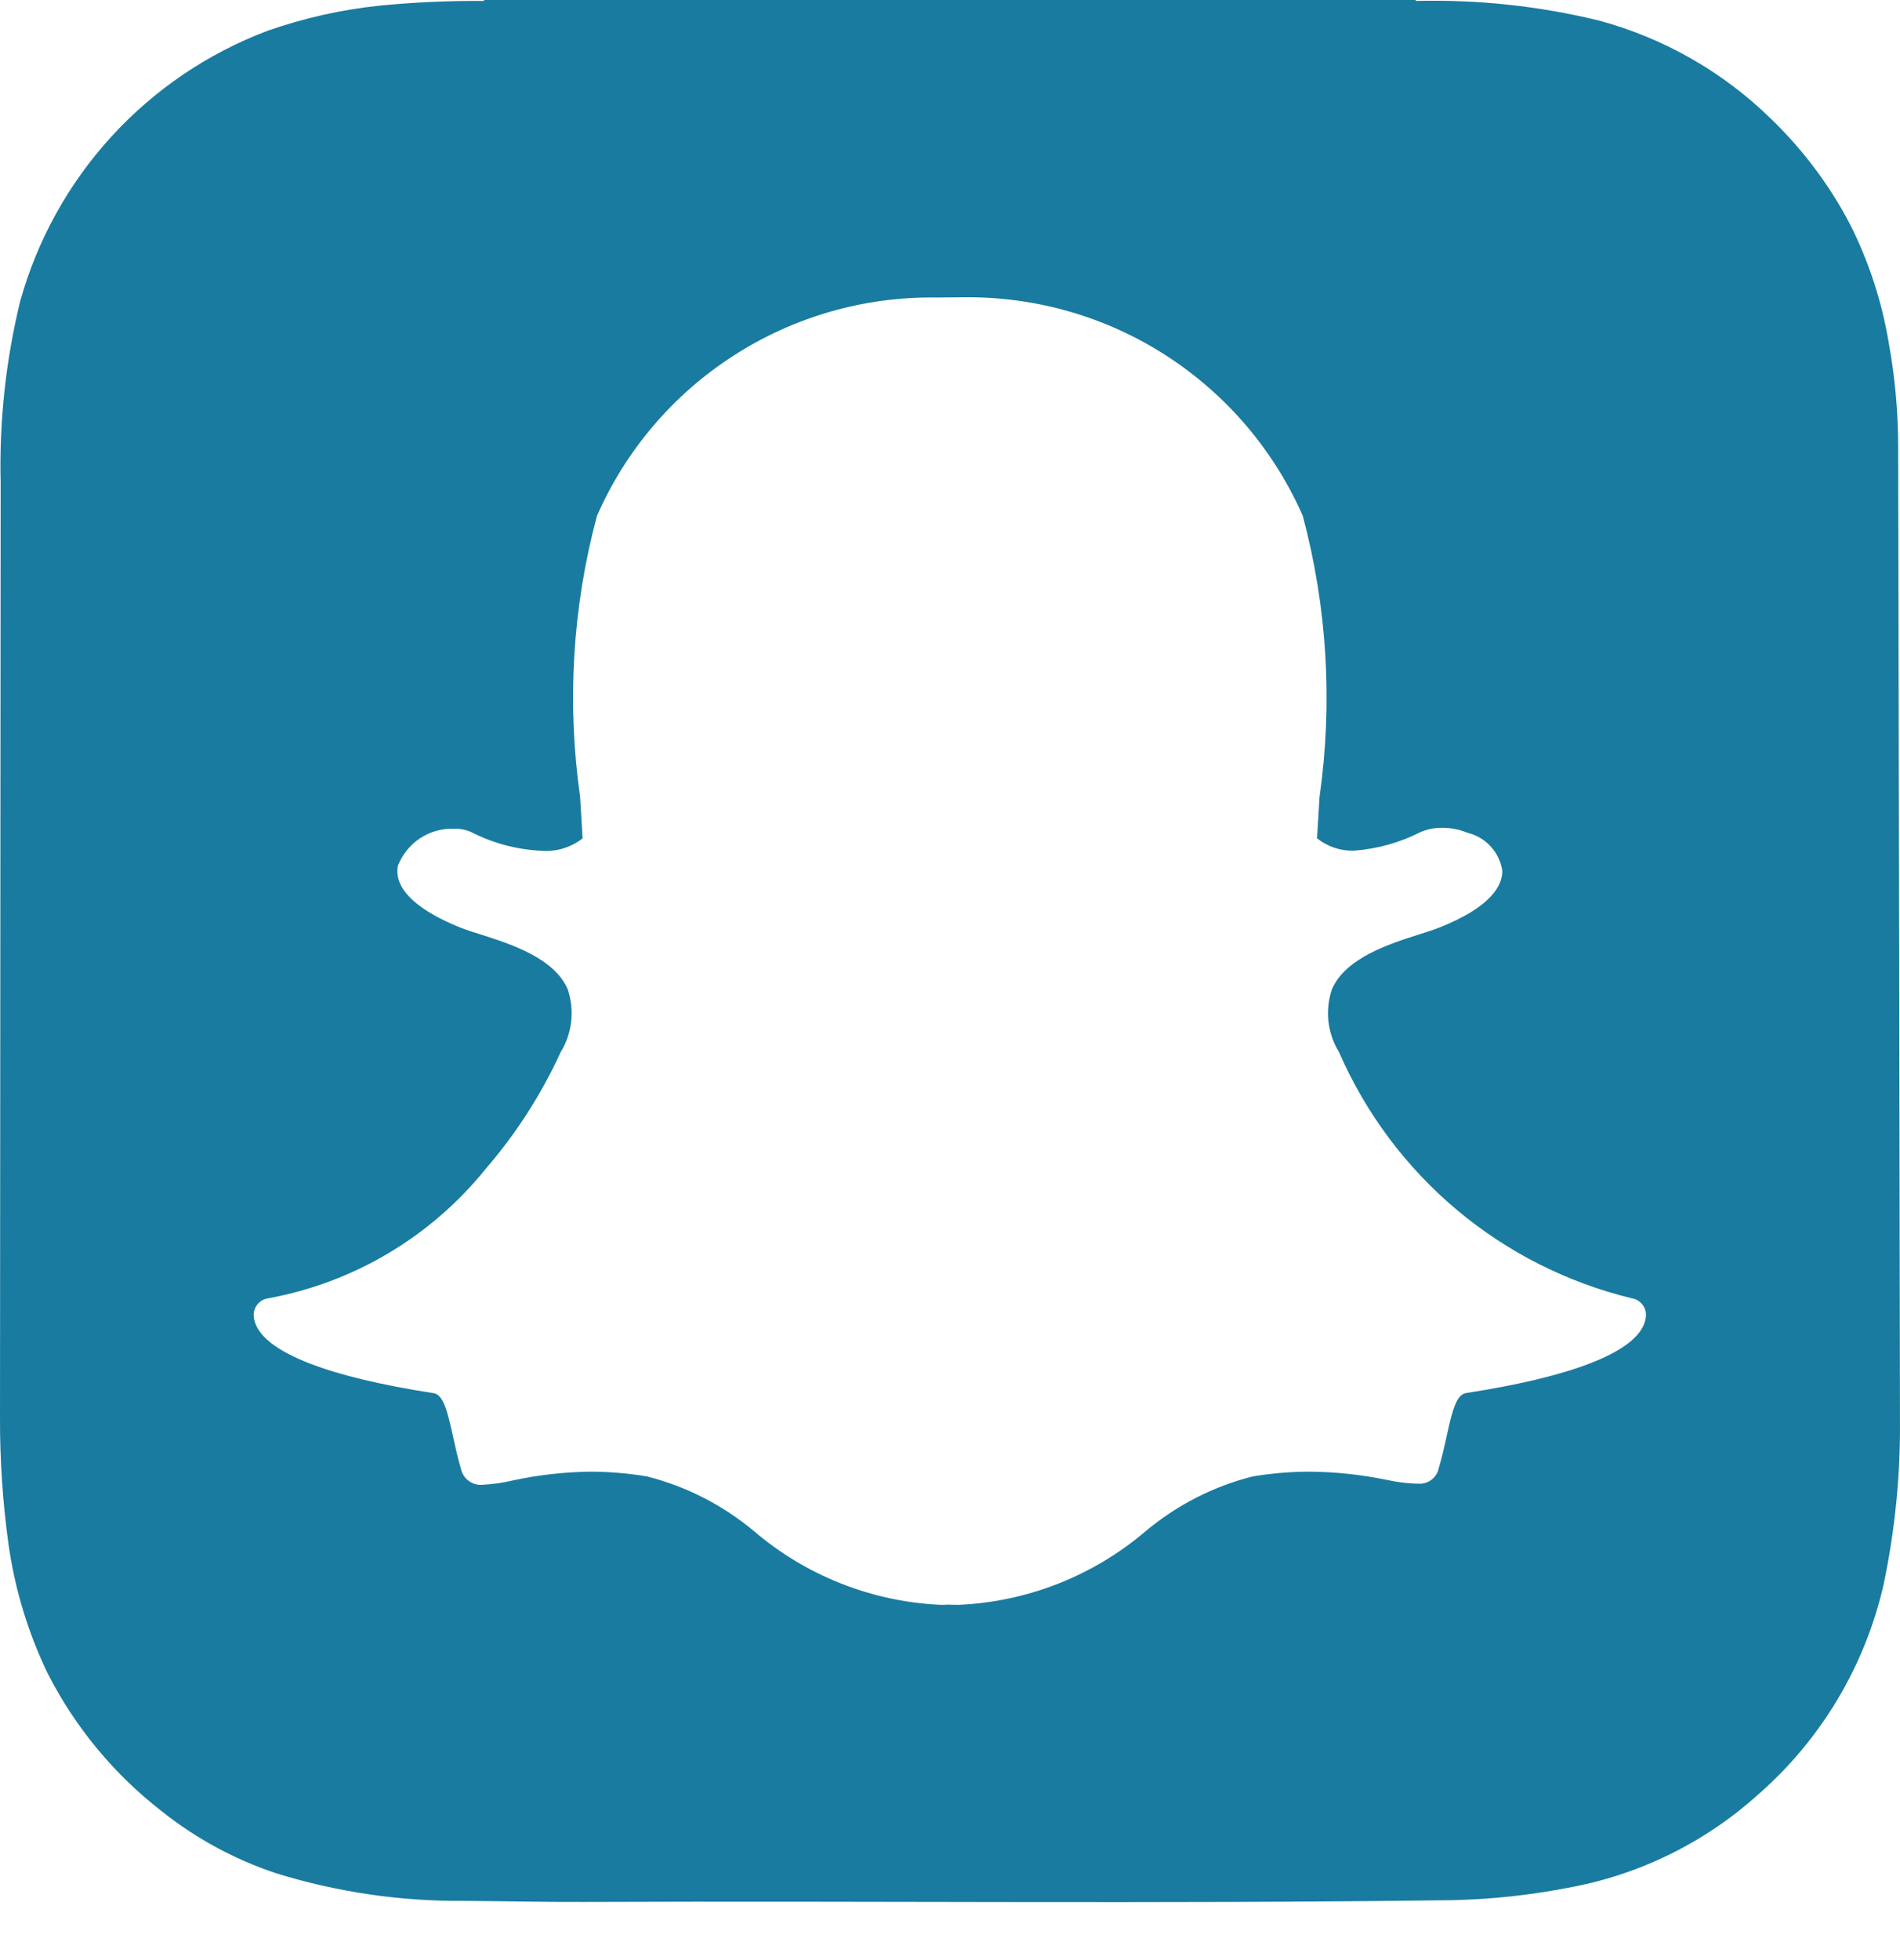 <svg xmlns="http://www.w3.org/2000/svg" width="32" height="33" viewBox="0 0 32 33" fill="none">
<path d="M31.969 7.495C31.967 6.918 31.914 6.343 31.811 5.775C31.696 5.082 31.477 4.409 31.161 3.781C30.816 3.12 30.366 2.52 29.83 2.003C29.019 1.209 28.018 0.638 26.922 0.344C25.916 0.1 24.883 -0.01 23.848 0.016L23.842 0H8.152L8.151 0.016C7.563 0.011 6.974 0.038 6.389 0.095C5.747 0.163 5.115 0.305 4.505 0.519C3.502 0.897 2.601 1.507 1.877 2.299C1.153 3.091 0.626 4.042 0.339 5.076C0.096 6.074 -0.014 7.099 0.011 8.126L6.00329e-05 23.879C-0.002 24.592 0.047 25.306 0.145 26.013C0.252 26.76 0.473 27.487 0.8 28.167C1.262 29.076 1.919 29.87 2.724 30.494C3.3 30.953 3.952 31.306 4.65 31.538C5.675 31.855 6.742 32.012 7.815 32.003C8.487 32.007 9.158 32.024 9.829 32.021C14.708 32.001 19.586 32.056 24.465 31.991C25.109 31.977 25.751 31.909 26.384 31.787C27.581 31.576 28.694 31.035 29.599 30.223C30.664 29.297 31.408 28.057 31.723 26.681C31.917 25.76 32.01 24.82 31.999 23.879V23.691C31.999 23.618 31.971 7.705 31.969 7.495ZM27.684 22.306C27.479 22.785 26.445 23.183 24.693 23.453C24.529 23.479 24.459 23.744 24.365 24.179C24.326 24.359 24.286 24.535 24.231 24.72C24.215 24.798 24.171 24.867 24.107 24.915C24.043 24.963 23.964 24.985 23.885 24.979H23.857C23.69 24.973 23.523 24.952 23.359 24.916C22.927 24.826 22.487 24.779 22.045 24.777C21.728 24.778 21.411 24.805 21.098 24.857C20.438 25.024 19.823 25.338 19.3 25.775C18.416 26.53 17.306 26.968 16.145 27.019C16.078 27.019 16.015 27.017 15.967 27.015C15.928 27.018 15.889 27.019 15.849 27.019C14.689 26.968 13.579 26.531 12.696 25.776C12.172 25.339 11.557 25.024 10.896 24.857C10.583 24.804 10.266 24.778 9.949 24.777C9.507 24.782 9.067 24.831 8.636 24.925C8.472 24.964 8.305 24.988 8.137 24.997C8.053 25.007 7.968 24.985 7.898 24.935C7.829 24.885 7.781 24.812 7.763 24.729C7.708 24.541 7.668 24.359 7.63 24.184C7.534 23.747 7.465 23.48 7.301 23.455C5.55 23.185 4.516 22.787 4.31 22.305C4.289 22.257 4.276 22.205 4.273 22.153C4.269 22.083 4.291 22.015 4.335 21.961C4.378 21.907 4.44 21.871 4.508 21.86C5.956 21.597 7.261 20.821 8.184 19.674C8.691 19.087 9.113 18.431 9.437 17.726L9.444 17.712C9.539 17.556 9.599 17.381 9.62 17.199C9.64 17.017 9.621 16.833 9.563 16.659C9.338 16.127 8.59 15.89 8.096 15.733C7.973 15.694 7.857 15.658 7.764 15.621C7.326 15.448 6.605 15.082 6.701 14.577C6.775 14.387 6.906 14.224 7.076 14.112C7.247 14 7.448 13.944 7.651 13.953C7.75 13.95 7.849 13.97 7.939 14.01C8.308 14.199 8.714 14.306 9.128 14.324C9.374 14.341 9.618 14.267 9.812 14.115C9.799 13.881 9.785 13.647 9.77 13.414C9.545 11.835 9.641 10.228 10.053 8.688C10.537 7.582 11.336 6.644 12.351 5.99C13.365 5.335 14.549 4.994 15.756 5.009L16.228 5.005C17.437 4.99 18.623 5.33 19.639 5.985C20.655 6.64 21.456 7.579 21.942 8.686C22.353 10.227 22.449 11.836 22.224 13.416L22.219 13.492C22.205 13.71 22.193 13.915 22.182 14.114C22.358 14.254 22.578 14.328 22.803 14.322C23.193 14.293 23.573 14.187 23.923 14.01C24.038 13.96 24.163 13.935 24.29 13.937C24.433 13.937 24.575 13.964 24.707 14.017L24.714 14.02C24.864 14.056 25 14.135 25.105 14.249C25.21 14.362 25.278 14.505 25.302 14.657C25.306 14.902 25.124 15.268 24.23 15.621C24.138 15.657 24.021 15.694 23.898 15.733C23.403 15.89 22.657 16.127 22.431 16.659C22.373 16.833 22.354 17.017 22.374 17.199C22.395 17.38 22.455 17.555 22.551 17.712L22.557 17.725C23.005 18.748 23.682 19.653 24.537 20.37C25.392 21.087 26.402 21.596 27.486 21.859C27.555 21.87 27.616 21.907 27.66 21.961C27.703 22.015 27.725 22.083 27.721 22.152C27.718 22.205 27.705 22.257 27.684 22.306Z" fill="#197BA0"/>
</svg>